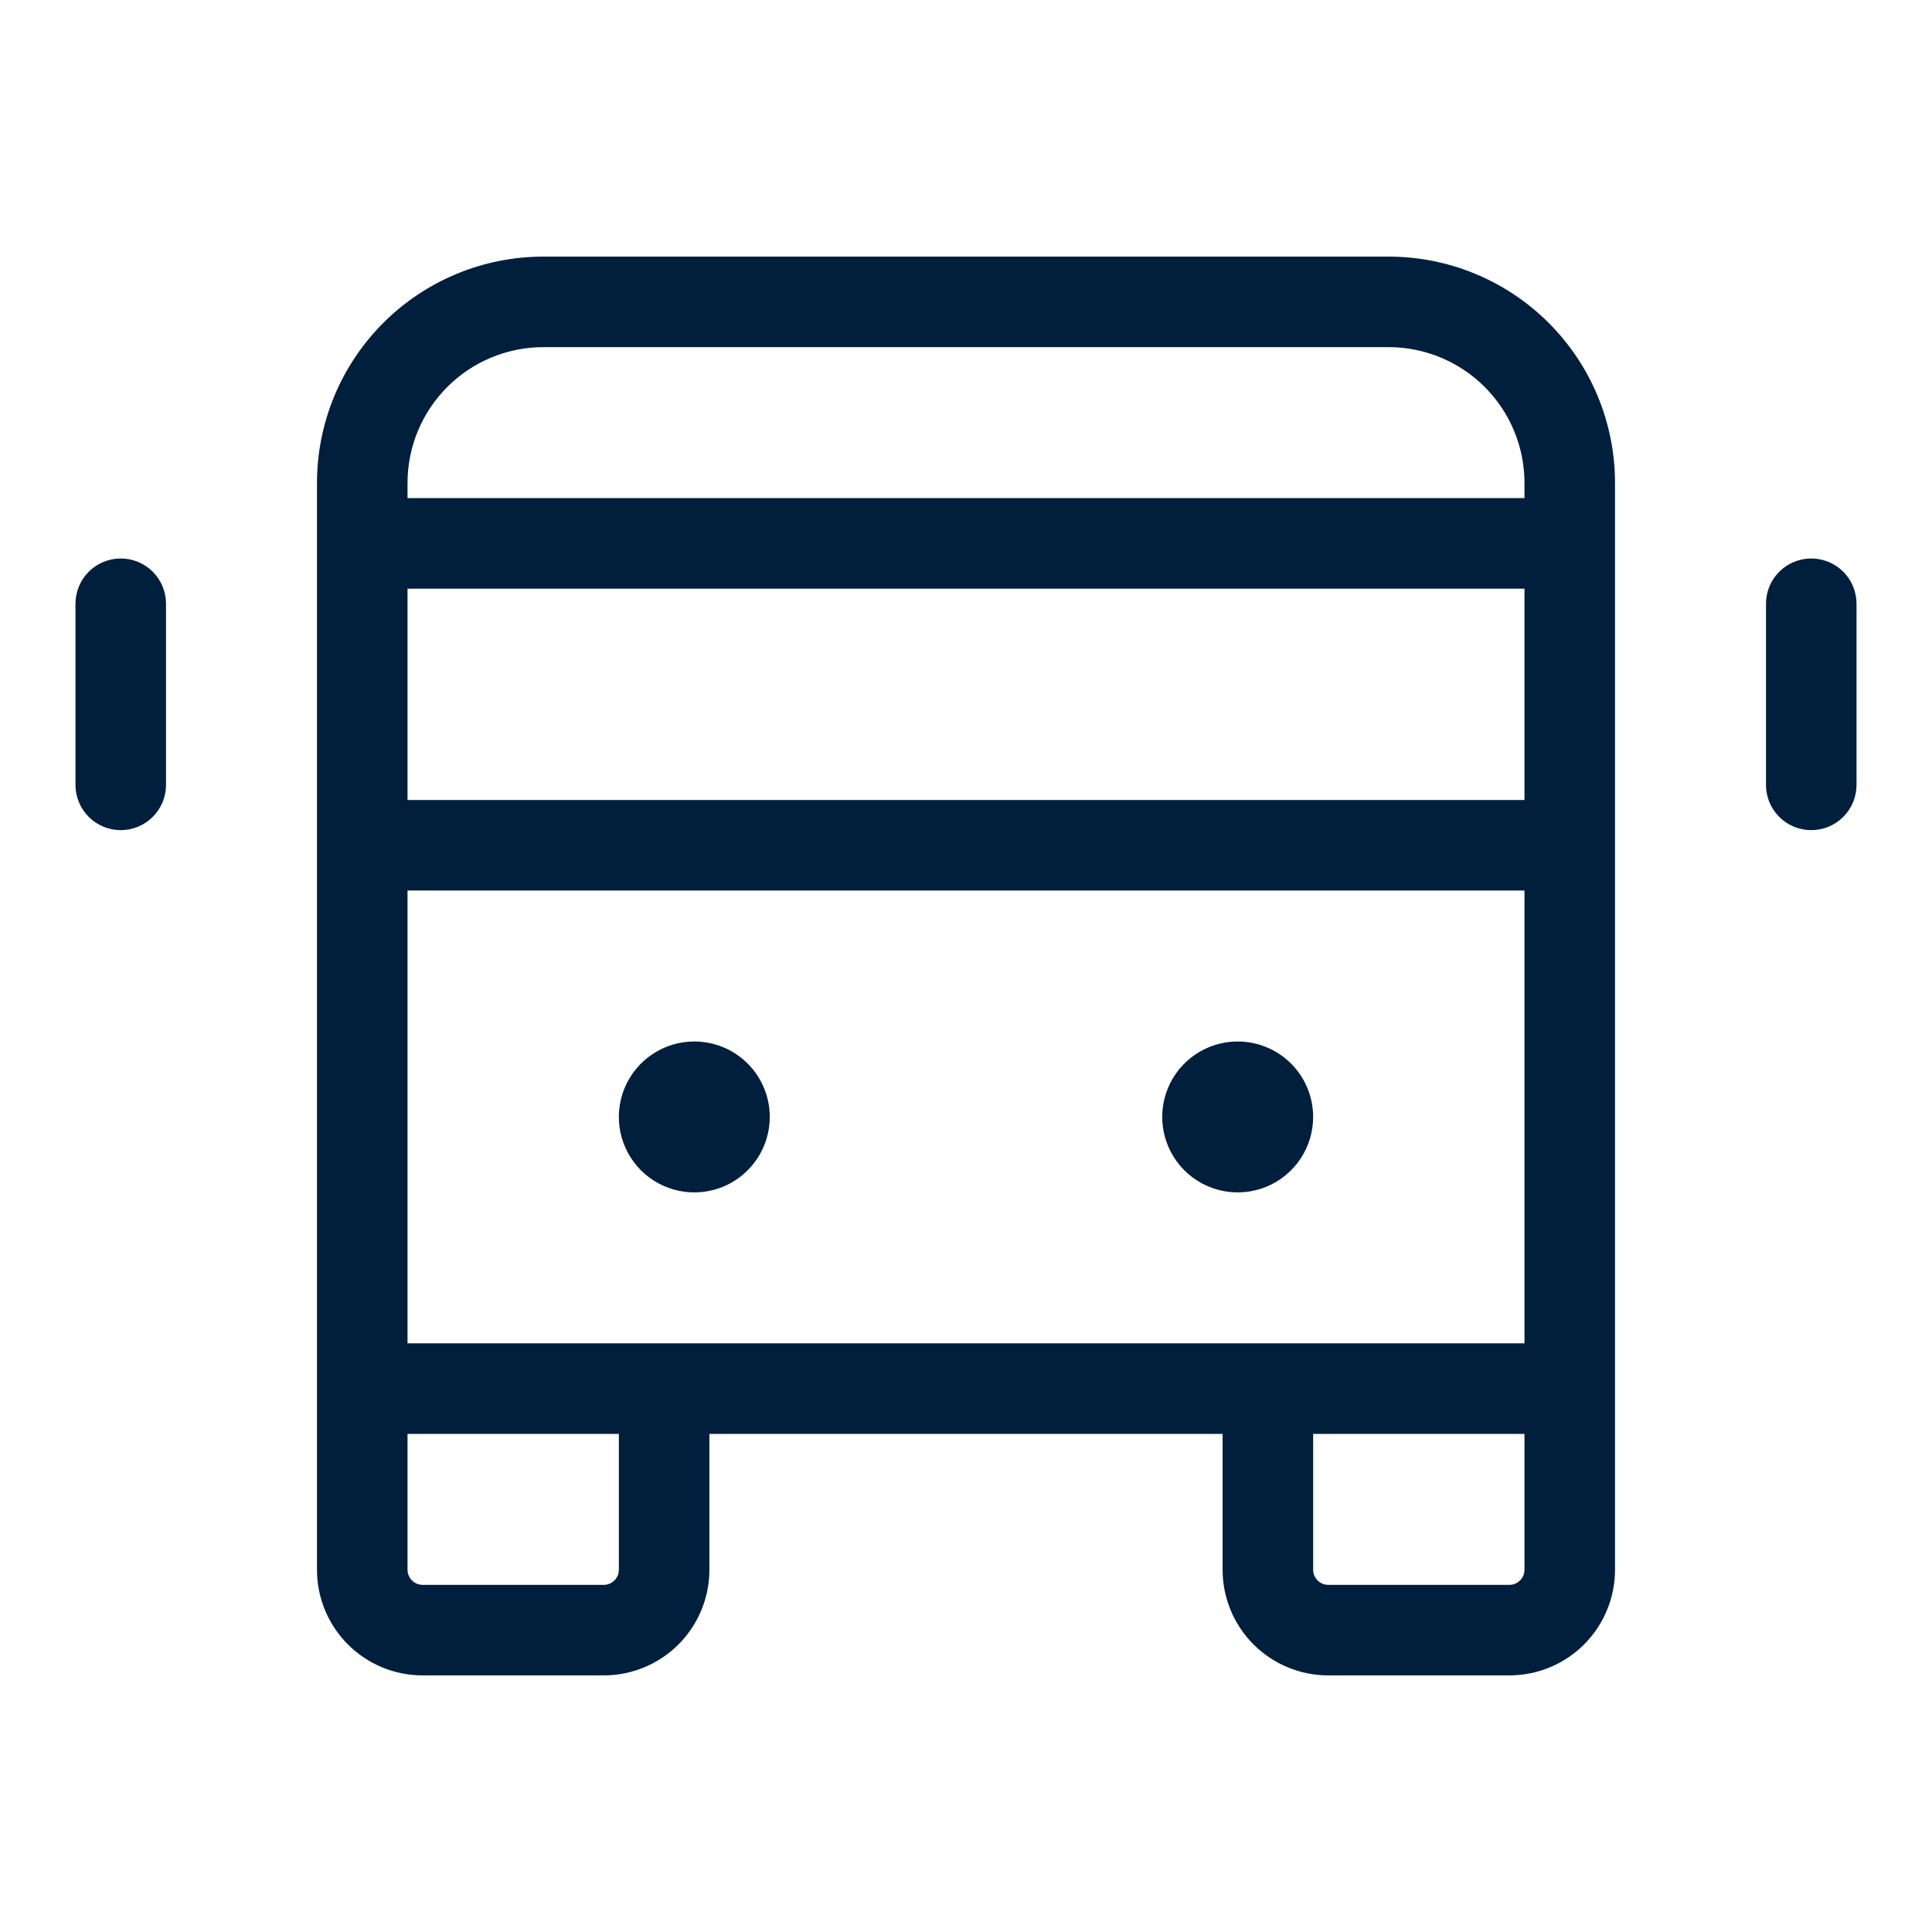 <svg width="88" height="88" viewBox="0 0 88 88" fill="none" xmlns="http://www.w3.org/2000/svg">
<path d="M63.25 11.688H24.75C22.015 11.688 19.392 12.774 17.458 14.708C15.524 16.642 14.438 19.265 14.438 22V71.5C14.438 72.776 14.944 74 15.847 74.903C16.75 75.805 17.974 76.312 19.25 76.312H27.5C28.776 76.312 30 75.805 30.903 74.903C31.805 74 32.312 72.776 32.312 71.5V65.312H55.688V71.5C55.688 72.776 56.194 74 57.097 74.903C58 75.805 59.224 76.312 60.5 76.312H68.75C70.026 76.312 71.25 75.805 72.153 74.903C73.055 74 73.562 72.776 73.562 71.5V22C73.562 19.265 72.476 16.642 70.542 14.708C68.608 12.774 65.985 11.688 63.25 11.688ZM18.562 61.188V40.562H69.438V61.188H18.562ZM18.562 26.812H69.438V36.438H18.562V26.812ZM24.75 15.812H63.25C64.891 15.812 66.465 16.464 67.625 17.625C68.786 18.785 69.438 20.359 69.438 22V22.688H18.562V22C18.562 20.359 19.214 18.785 20.375 17.625C21.535 16.464 23.109 15.812 24.75 15.812ZM28.188 71.5C28.188 71.682 28.115 71.857 27.986 71.986C27.857 72.115 27.682 72.188 27.5 72.188H19.25C19.068 72.188 18.893 72.115 18.764 71.986C18.635 71.857 18.562 71.682 18.562 71.5V65.312H28.188V71.5ZM68.75 72.188H60.5C60.318 72.188 60.143 72.115 60.014 71.986C59.885 71.857 59.812 71.682 59.812 71.5V65.312H69.438V71.5C69.438 71.682 69.365 71.857 69.236 71.986C69.107 72.115 68.932 72.188 68.75 72.188ZM35.062 50.875C35.062 51.555 34.861 52.219 34.483 52.785C34.105 53.35 33.569 53.791 32.941 54.051C32.312 54.311 31.621 54.379 30.954 54.246C30.288 54.114 29.675 53.786 29.194 53.306C28.714 52.825 28.386 52.212 28.253 51.546C28.121 50.879 28.189 50.188 28.449 49.559C28.709 48.931 29.15 48.395 29.715 48.017C30.28 47.639 30.945 47.438 31.625 47.438C32.537 47.438 33.411 47.8 34.056 48.444C34.7 49.089 35.062 49.963 35.062 50.875ZM59.812 50.875C59.812 51.555 59.611 52.219 59.233 52.785C58.855 53.35 58.319 53.791 57.691 54.051C57.062 54.311 56.371 54.379 55.704 54.246C55.038 54.114 54.425 53.786 53.944 53.306C53.464 52.825 53.136 52.212 53.004 51.546C52.871 50.879 52.939 50.188 53.199 49.559C53.459 48.931 53.9 48.395 54.465 48.017C55.031 47.639 55.695 47.438 56.375 47.438C57.287 47.438 58.161 47.8 58.806 48.444C59.45 49.089 59.812 49.963 59.812 50.875ZM84.562 27.5V35.75C84.562 36.297 84.345 36.822 83.958 37.208C83.572 37.595 83.047 37.812 82.5 37.812C81.953 37.812 81.428 37.595 81.042 37.208C80.655 36.822 80.438 36.297 80.438 35.75V27.5C80.438 26.953 80.655 26.428 81.042 26.042C81.428 25.655 81.953 25.438 82.5 25.438C83.047 25.438 83.572 25.655 83.958 26.042C84.345 26.428 84.562 26.953 84.562 27.5ZM7.562 27.5V35.75C7.562 36.297 7.345 36.822 6.958 37.208C6.572 37.595 6.047 37.812 5.5 37.812C4.953 37.812 4.428 37.595 4.042 37.208C3.655 36.822 3.438 36.297 3.438 35.75V27.5C3.438 26.953 3.655 26.428 4.042 26.042C4.428 25.655 4.953 25.438 5.5 25.438C6.047 25.438 6.572 25.655 6.958 26.042C7.345 26.428 7.562 26.953 7.562 27.5Z" fill="#001F3D"/>
</svg>
